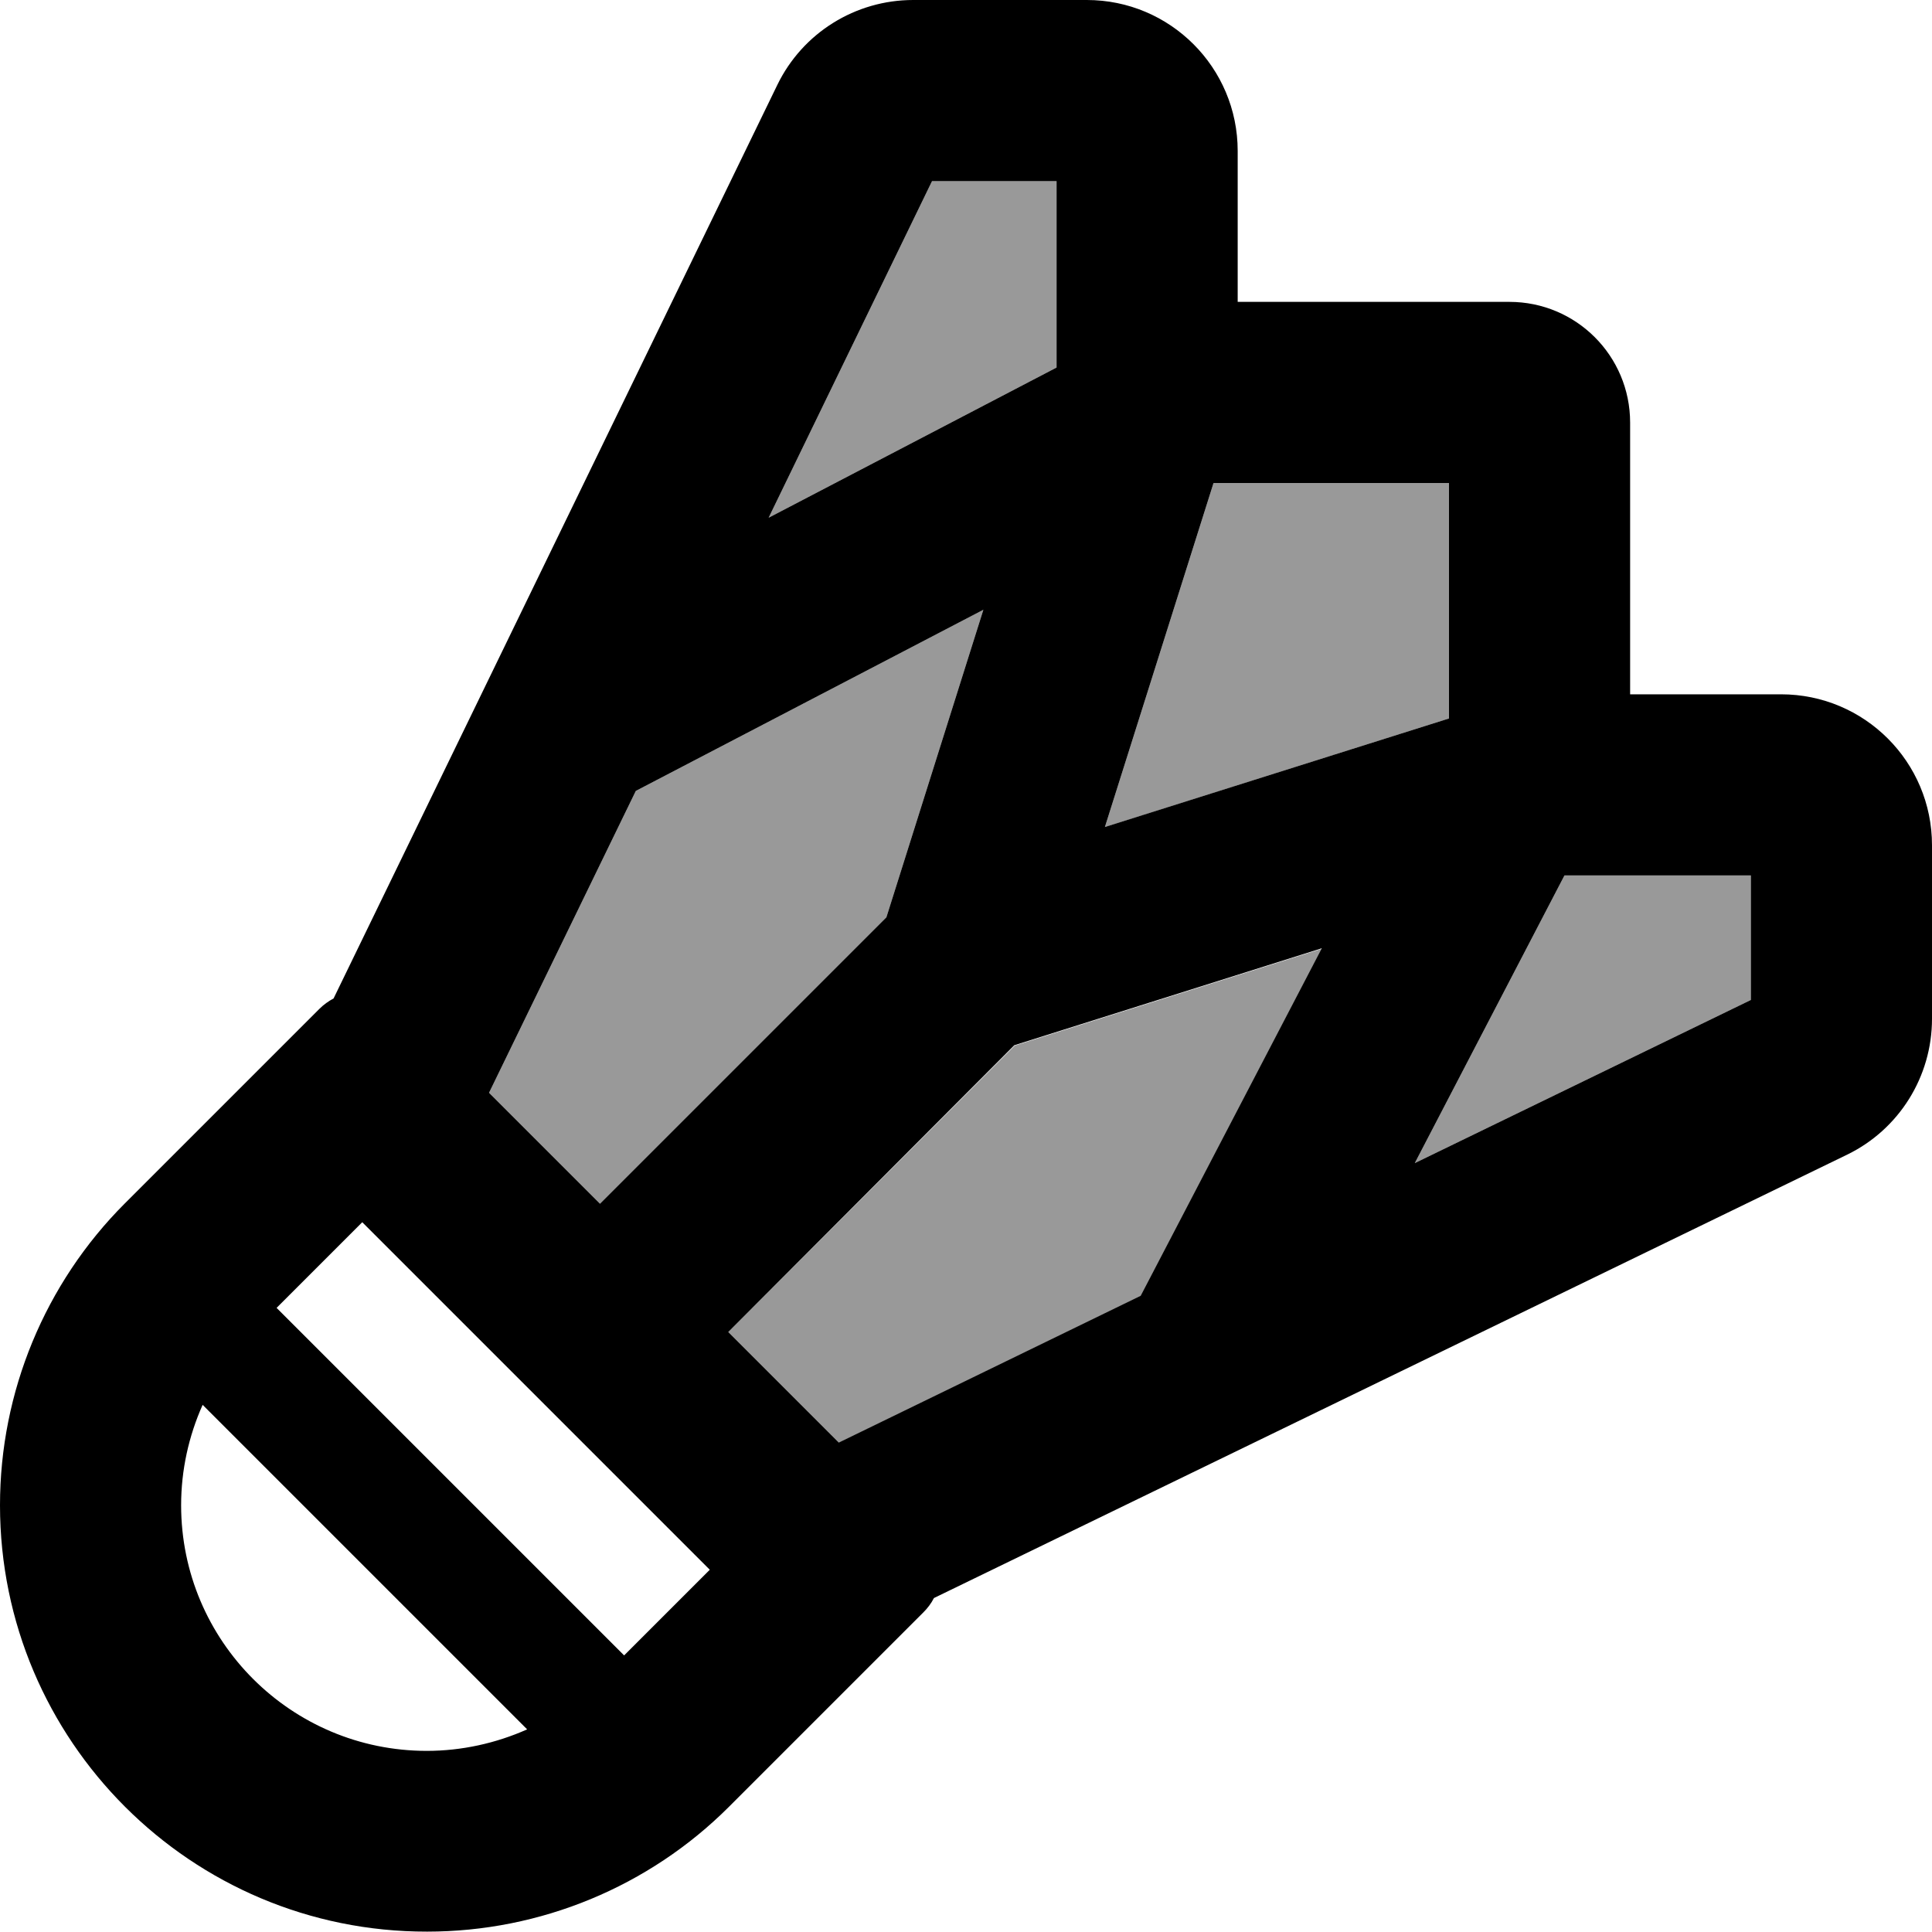 <svg xmlns="http://www.w3.org/2000/svg" viewBox="0 0 512 512"><!--! Font Awesome Pro 6.7.2 by @fontawesome - https://fontawesome.com License - https://fontawesome.com/license (Commercial License) Copyright 2024 Fonticons, Inc. --><defs><style>.fa-secondary{opacity:.4}</style></defs><path class="fa-secondary" d="M129.7 289.7L159 319l75.9-75.9 25.7-81.5-92.1 48-38.9 80zM193 353l29.4 29.4 80-38.9 48-92.1-81.5 25.7L193 353zm10.7-215.8L280 97.4 280 48l-33 0-43.3 89.2zm89.1 82L384 190.4l0-62.4-62.4 0-28.8 91.2zm82 89.1L464 265l0-33-49.4 0-39.7 76.3z"/><path class="fa-primary" d="M247 48l-43.3 89.2L280 97.4 280 48l-33 0zM168.5 209.6l-38.9 80L159 319l75.9-75.9 25.7-81.5-92.1 48zM328 40l0 40 72 0c17.7 0 32 14.3 32 32l0 72 40 0c22.1 0 40 17.9 40 40l0 46c0 15.3-8.7 29.3-22.5 36l-242 117.5c-.7 1.4-1.7 2.7-2.8 3.8l-51.5 51.5c-21.2 21.2-50 33.1-80 33.1C50.7 512 0 461.3 0 398.9c0-30 11.9-58.8 33.1-80l51.5-51.5c1.2-1.2 2.5-2.1 3.8-2.8L206 22.5C212.7 8.7 226.7 0 242 0l46 0c22.1 0 40 17.9 40 40zM222.3 382.3l80-38.9 48-92.1-81.5 25.7L193 353l29.4 29.4zm70.4-163.1L384 190.4l0-62.4-62.4 0-28.8 91.2zM188.1 416L96 323.9 73.3 346.6l92.1 92.1L188.1 416zm-48.4 42.3l-86-86C50 380.6 48 389.6 48 398.9c0 36 29.2 65.1 65.1 65.1c9.2 0 18.3-2 26.6-5.7zm235.1-150L464 265l0-33-49.4 0-39.7 76.3z"/></svg>
